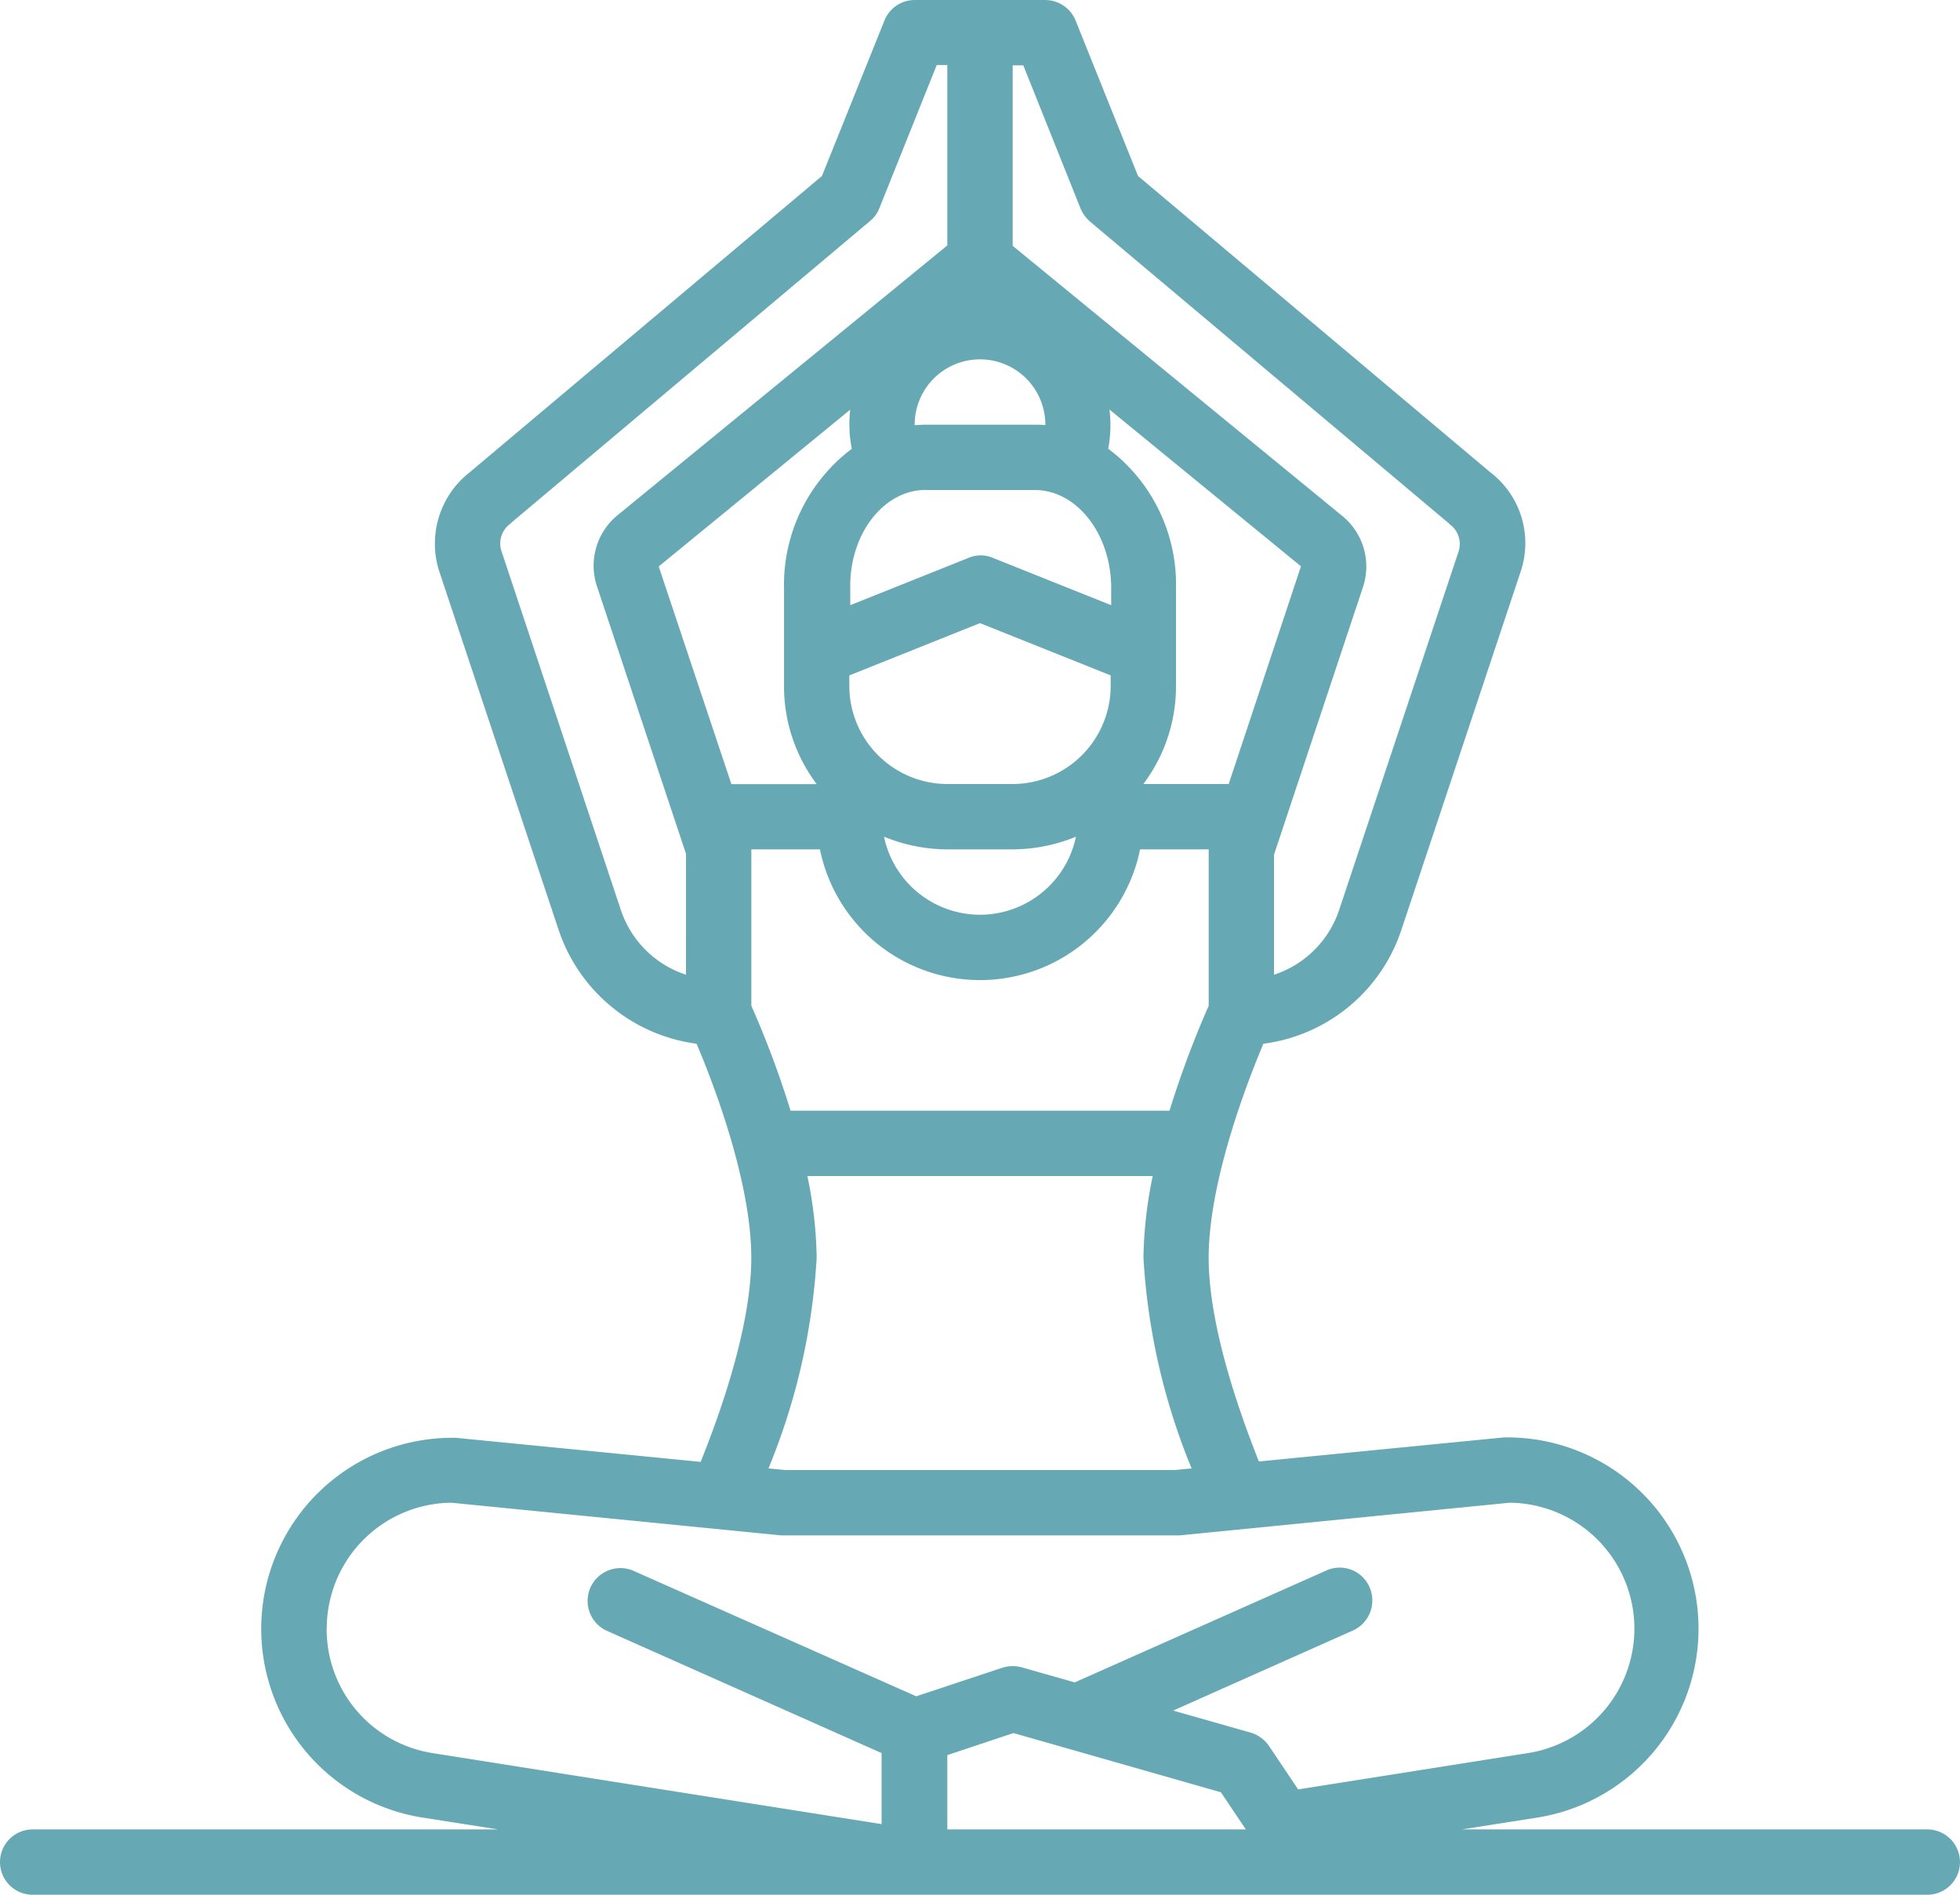 <svg xmlns="http://www.w3.org/2000/svg" width="84.415" height="81.601" viewBox="0 0 84.415 81.601">
  <path id="yoga" d="M99.008,102.788H78.96l3.254-.51a8.238,8.238,0,0,0-1.3-16.373h-.141L70.219,86.942c-.756-1.9-2.163-5.751-2.163-8.776,0-3.254,1.636-7.509,2.357-9.215a7.243,7.243,0,0,0,5.944-4.907l5.135-15.423a3.842,3.842,0,0,0-1.319-4.291L65.014,31.58l-2.691-6.7a1.416,1.416,0,0,0-1.3-.879H55.394a1.4,1.4,0,0,0-1.3.879L51.4,31.58,36.242,44.33a3.9,3.9,0,0,0-1.319,4.291l5.135,15.423A7.271,7.271,0,0,0,46,68.951c.721,1.688,2.357,5.944,2.357,9.215,0,3.025-1.407,6.876-2.181,8.793L35.627,85.922h-.141A8.228,8.228,0,0,0,34.2,102.278l3.254.51H17.407a1.407,1.407,0,1,0,0,2.814h81.6a1.407,1.407,0,1,0,0-2.814ZM48.359,67.316V60.58h2.955a7.036,7.036,0,0,0,13.788,0h2.955v6.736a42.388,42.388,0,0,0-1.688,4.52H50.048a41.013,41.013,0,0,0-1.688-4.52Zm20.559-9.549H65.242a7,7,0,0,0,1.407-4.221V49.325a7.309,7.309,0,0,0-2.919-6,5.443,5.443,0,0,0,.053-1.688l8.248,6.753ZM55.394,42.29a2.814,2.814,0,1,1,5.628,0v.018a4.286,4.286,0,0,0-.475-.018h-4.7c-.158,0-.317.018-.475.018a.017.017,0,0,0,.018-.018Zm.475,2.814h4.7c1.811,0,3.289,1.9,3.289,4.221v.739l-5.1-2.04a1.328,1.328,0,0,0-1.038,0l-5.1,2.04v-.739C52.58,47,54.057,45.1,55.869,45.1Zm2.339,5.733,5.628,2.251v.457a4.233,4.233,0,0,1-4.221,4.221H56.8a4.233,4.233,0,0,1-4.221-4.221v-.457ZM56.8,60.58h2.814a7.249,7.249,0,0,0,2.726-.545,4.222,4.222,0,0,1-8.266,0A7.249,7.249,0,0,0,56.8,60.58ZM52.686,43.328a7.333,7.333,0,0,0-2.919,6v4.221a7,7,0,0,0,1.407,4.221H47.5l-3.13-9.374,8.248-6.753A5.427,5.427,0,0,0,52.686,43.328Zm9.848-10.358a1.586,1.586,0,0,0,.4.563l15.459,13,.053.053a1.044,1.044,0,0,1,.369,1.178L73.684,63.165a4.4,4.4,0,0,1-2.814,2.814v-5.17L74.7,49.289a2.809,2.809,0,0,0-.879-3.06L59.615,34.587V26.814h.457ZM45.545,65.979a4.4,4.4,0,0,1-2.814-2.814L37.6,47.742a1.044,1.044,0,0,1,.369-1.178l.053-.053,15.459-13a1.327,1.327,0,0,0,.4-.563L56.344,26.8H56.8V34.57L42.591,46.194a2.809,2.809,0,0,0-.879,3.06l3.834,11.519Zm5.628,12.187a18.278,18.278,0,0,0-.4-3.517H65.647a18.279,18.279,0,0,0-.4,3.517,28,28,0,0,0,2.075,9.075l-.739.07H49.836l-.739-.07A28,28,0,0,0,51.173,78.167Zm-21.1,15.969a5.419,5.419,0,0,1,5.364-5.417l14.21,1.407H66.808l14.21-1.407A5.424,5.424,0,0,1,81.809,99.5l-9.9,1.565L70.659,99.2a1.469,1.469,0,0,0-.791-.58l-3.341-.95,7.738-3.447a1.419,1.419,0,0,0,.721-1.864,1.4,1.4,0,0,0-1.864-.721L62.288,96.456,60,95.806a1.469,1.469,0,0,0-.827.018l-3.711,1.231-12.17-5.4a1.413,1.413,0,0,0-1.143,2.585L53.969,99.5v3.06L34.624,99.5A5.4,5.4,0,0,1,30.069,94.135ZM56.8,102.788v-3.2l2.849-.95,8.934,2.55,1.073,1.6Z" transform="translate(-16 -24)" fill="#66a9b4"/>
</svg>
